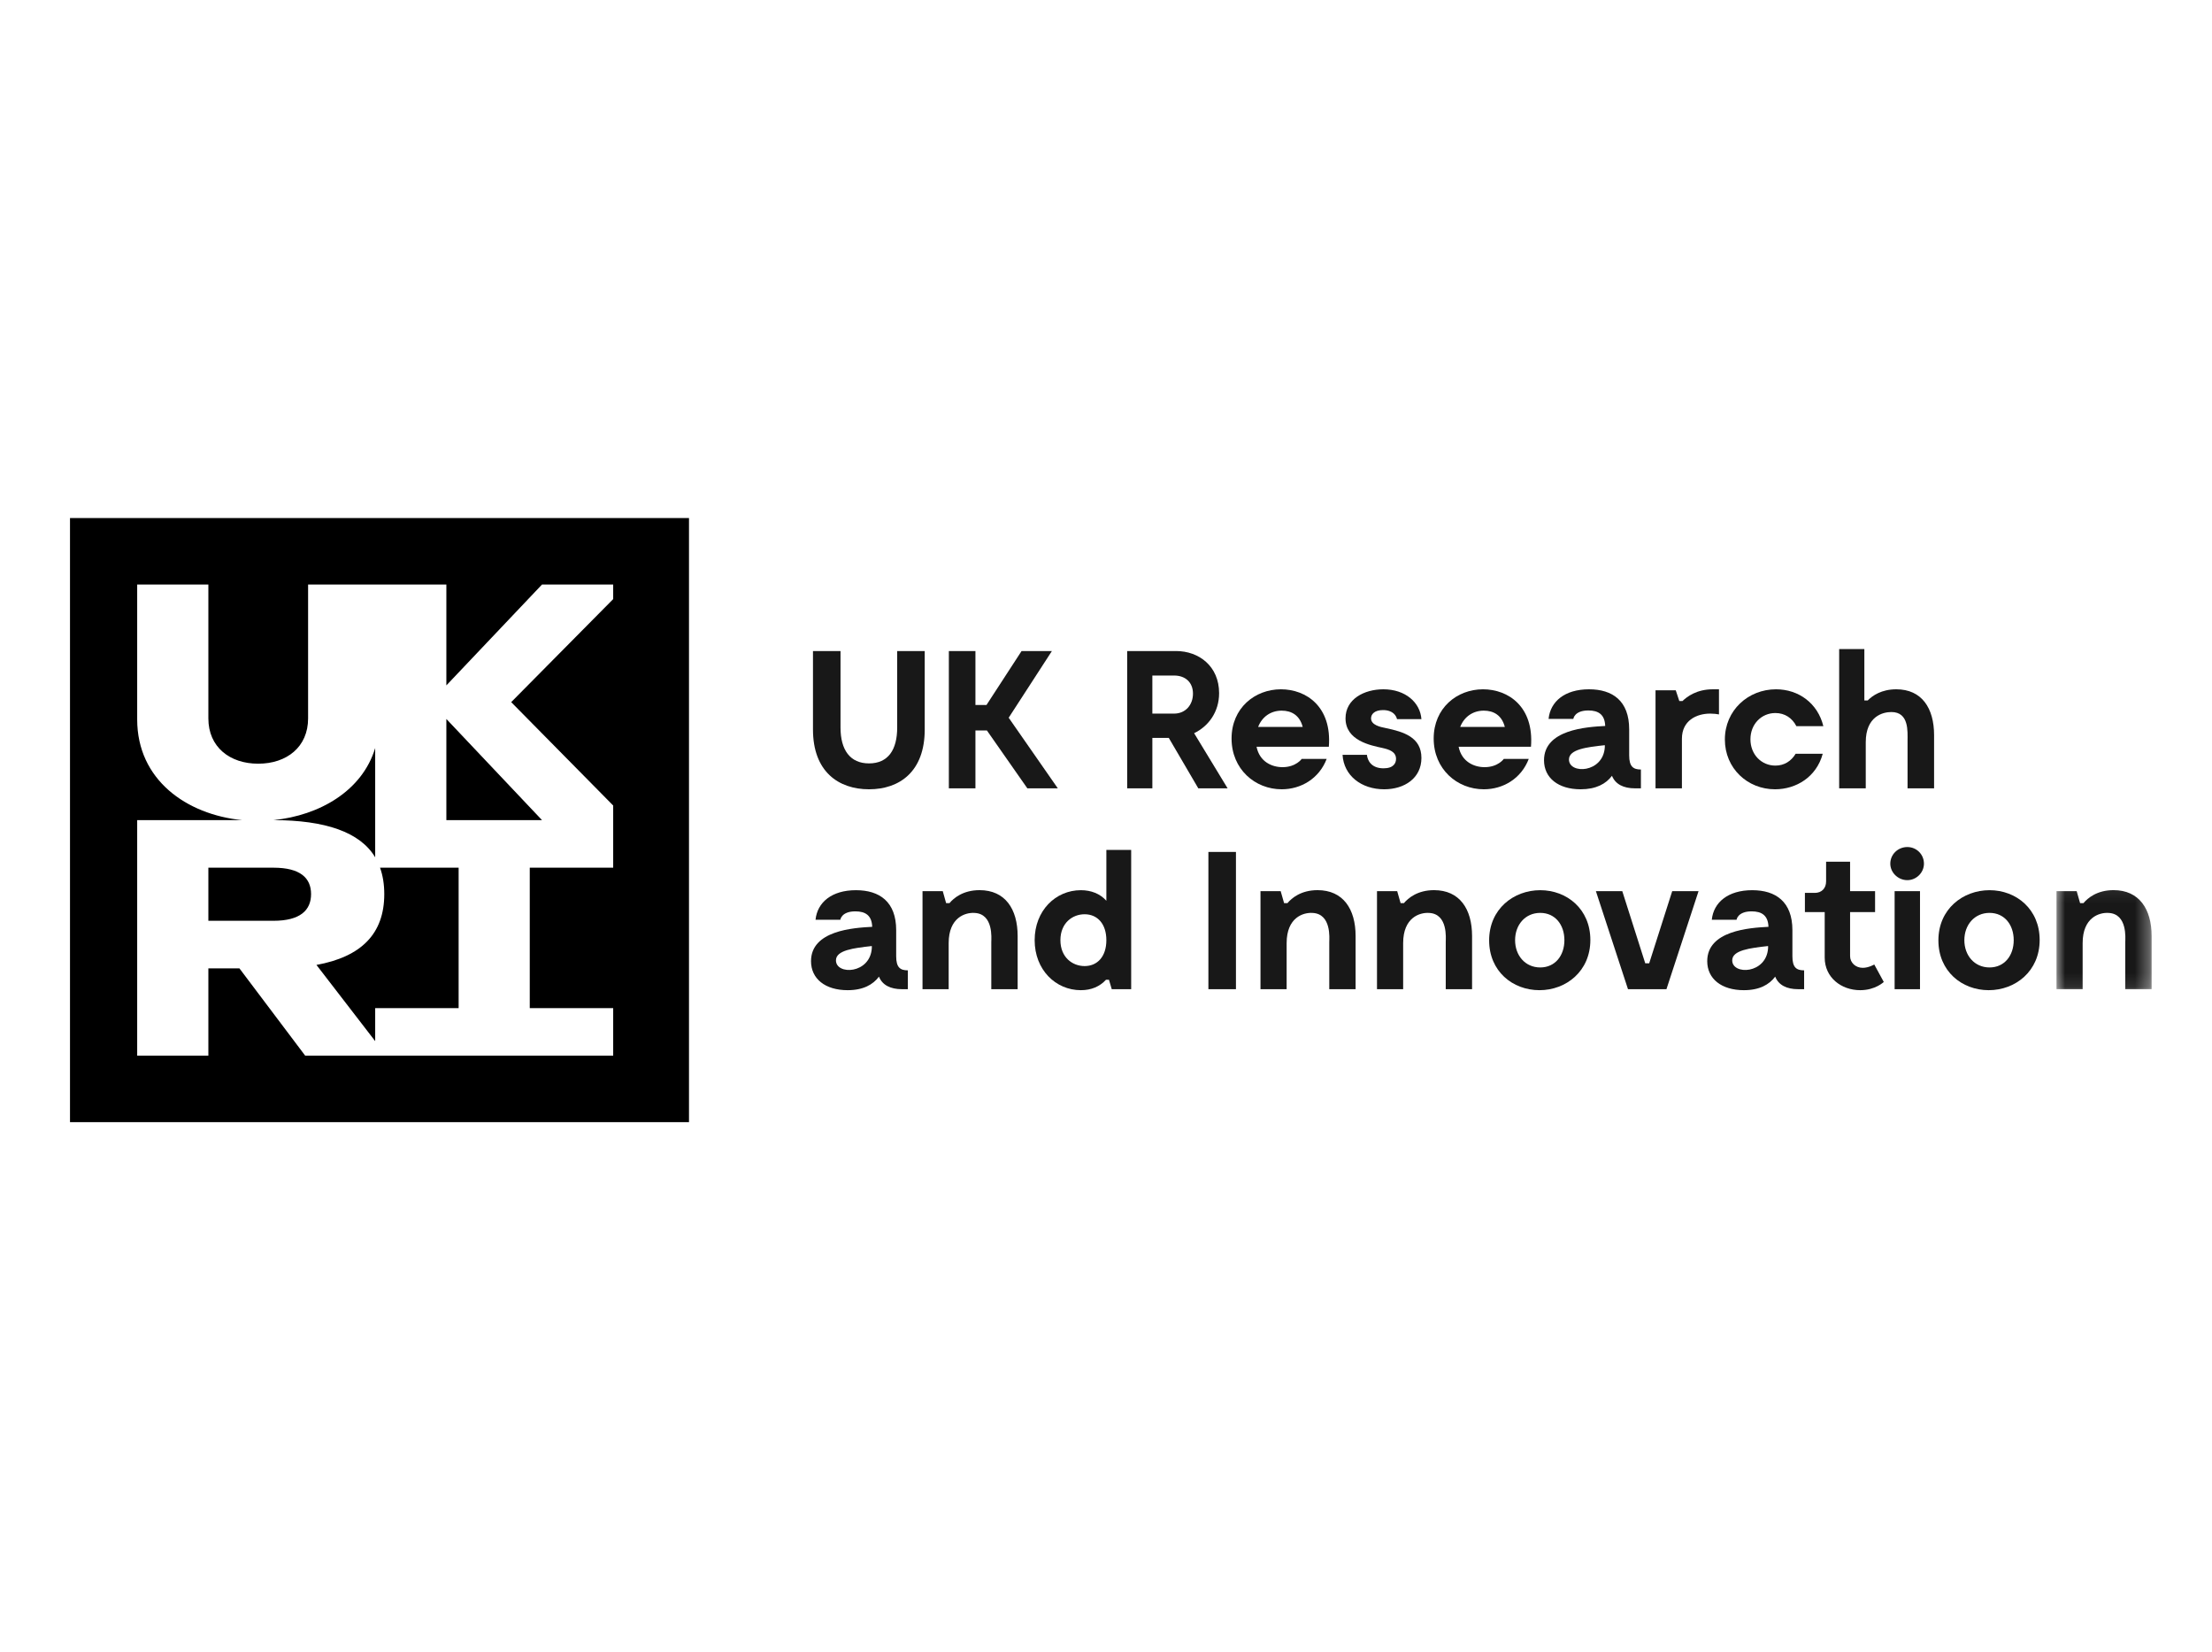 <svg xmlns="http://www.w3.org/2000/svg" width="158" height="118" viewBox="0 0 158 118" fill="none"><path d="M66.052 52.104C66.052 55.114 64.253 56.375 62.073 56.375C59.893 56.375 58.07 55.114 58.07 52.104V46.501H60.037V51.964C60.037 53.561 60.717 54.526 62.073 54.526C63.433 54.526 64.085 53.561 64.085 51.964V46.501H66.052" fill="#181818"></path><path d="M70.494 52.175H69.674V56.307H67.775V46.501H69.674V50.354H70.463L72.969 46.501H75.136L72.049 51.264L75.558 56.307H73.382" fill="#181818"></path><path d="M82.311 50.969H83.866C84.672 50.969 85.212 50.354 85.212 49.542C85.212 48.73 84.659 48.25 83.866 48.25H82.311M85.593 56.307L83.485 52.705H82.311V56.307H80.512V46.501H84.007C85.634 46.501 87.079 47.581 87.079 49.511C87.079 50.857 86.314 51.879 85.294 52.369L87.687 56.307" fill="#181818"></path><path d="M89.867 51.92H93.05C92.837 51.095 92.257 50.758 91.549 50.758C90.773 50.758 90.149 51.193 89.867 51.92ZM94.917 53.337H89.754C89.967 54.401 90.842 54.795 91.608 54.795C92.569 54.795 92.981 54.204 92.981 54.204H94.763C94.224 55.607 92.936 56.375 91.549 56.375C89.641 56.375 87.969 54.934 87.969 52.749C87.969 50.578 89.627 49.233 91.495 49.233C93.307 49.233 95.144 50.48 94.917 53.337Z" fill="#181818"></path><path d="M98.784 50.718C98.186 50.718 97.932 51.01 97.932 51.305C97.932 51.781 98.571 51.924 98.996 52.005C100.253 52.27 101.53 52.651 101.53 54.136C101.53 55.577 100.325 56.375 98.87 56.375C97.239 56.375 95.982 55.397 95.897 53.912H97.637C97.678 54.33 97.963 54.877 98.825 54.877C99.546 54.877 99.717 54.499 99.717 54.204C99.717 53.687 99.223 53.531 98.739 53.422C97.905 53.239 96.109 52.902 96.109 51.305C96.109 49.933 97.438 49.233 98.811 49.233C100.397 49.233 101.444 50.184 101.53 51.363H99.786C99.731 51.125 99.505 50.718 98.784 50.718Z" fill="#181818"></path><path d="M104.301 51.92H107.487C107.274 51.095 106.694 50.758 105.987 50.758C105.208 50.758 104.586 51.193 104.301 51.92ZM109.355 53.337H104.188C104.401 54.401 105.28 54.795 106.042 54.795C107.006 54.795 107.415 54.204 107.415 54.204H109.197C108.661 55.607 107.374 56.375 105.987 56.375C104.075 56.375 102.406 54.934 102.406 52.749C102.406 50.578 104.061 49.233 105.929 49.233C107.741 49.233 109.581 50.48 109.355 53.337Z" fill="#181818"></path><path d="M114.63 53.364V53.225C113.342 53.364 112.069 53.517 112.069 54.248C112.069 55.312 114.517 55.227 114.63 53.364ZM117.208 54.962V56.307H116.782C115.962 56.307 115.382 56.011 115.141 55.41C114.716 55.984 114.008 56.375 112.903 56.375C111.307 56.375 110.287 55.563 110.287 54.302C110.287 52.117 113.301 51.924 114.657 51.852C114.63 51.04 114.177 50.745 113.456 50.745C112.45 50.745 112.381 51.346 112.381 51.346H110.613C110.74 50.102 111.77 49.233 113.5 49.233C115.183 49.233 116.37 50.058 116.37 52.09V53.952C116.37 54.764 116.669 54.962 117.208 54.962Z" fill="#181818"></path><path d="M122.784 49.233V51.027C122.639 50.996 122.399 50.969 122.159 50.969C121.17 50.969 120.137 51.472 120.137 52.763V56.307H118.252V49.304H119.697L119.951 50.072H120.178C120.49 49.766 121.184 49.233 122.344 49.233" fill="#181818"></path><path d="M126.786 56.375C124.819 56.375 123.205 54.877 123.205 52.818C123.205 50.731 124.874 49.233 126.858 49.233C128.471 49.233 129.841 50.228 130.239 51.866H128.313C128.018 51.292 127.493 50.928 126.813 50.928C125.824 50.928 125.031 51.713 125.031 52.804C125.031 53.898 125.824 54.683 126.813 54.683C127.452 54.683 127.946 54.36 128.258 53.84H130.195C129.742 55.509 128.286 56.375 126.786 56.375Z" fill="#181818"></path><path d="M138.149 52.511V56.307H136.254V52.929C136.254 52.243 136.368 50.857 135.094 50.857C134.469 50.857 133.268 51.18 133.268 53.014V56.307H131.369V46.361H133.168V50.031H133.408C133.748 49.681 134.401 49.233 135.448 49.233C137.271 49.233 138.149 50.578 138.149 52.511Z" fill="#181818"></path><path d="M62.273 67.714V67.571C60.985 67.714 59.711 67.867 59.711 68.594C59.711 69.657 62.159 69.576 62.273 67.714ZM64.847 69.307V70.653H64.425C63.605 70.653 63.021 70.361 62.784 69.756C62.358 70.33 61.651 70.724 60.546 70.724C58.946 70.724 57.93 69.912 57.93 68.651C57.93 66.467 60.944 66.269 62.3 66.198C62.273 65.386 61.819 65.094 61.098 65.094C60.093 65.094 60.024 65.695 60.024 65.695H58.252C58.379 64.448 59.413 63.582 61.14 63.582C62.825 63.582 64.013 64.407 64.013 66.436V68.302C64.013 69.114 64.312 69.307 64.847 69.307Z" fill="#181818"></path><path d="M72.689 66.858V70.653H70.807V67.279C70.807 67.041 70.975 65.274 69.616 65.206C68.953 65.162 67.762 65.529 67.762 67.364V70.653H65.894V63.65H67.34L67.58 64.506H67.82C68.116 64.153 68.782 63.579 69.969 63.579C71.796 63.579 72.689 64.924 72.689 66.858Z" fill="#181818"></path><path d="M79.026 67.153C79.026 65.991 78.391 65.301 77.471 65.301C76.609 65.301 75.744 65.92 75.744 67.153C75.744 68.383 76.609 69.002 77.471 69.002C78.391 69.002 79.026 68.315 79.026 67.153ZM80.798 60.707V70.653H79.411L79.212 69.98H78.999C78.559 70.456 77.966 70.724 77.203 70.724C75.404 70.724 73.904 69.267 73.904 67.153C73.904 65.036 75.404 63.582 77.203 63.582C77.938 63.582 78.577 63.833 79.026 64.336V60.707" fill="#181818"></path><path d="M88.282 70.653H86.314V60.85H88.282V70.653Z" fill="#181818"></path><path d="M96.829 66.858V70.653H94.948V67.279C94.948 67.041 95.116 65.274 93.757 65.206C93.091 65.162 91.903 65.529 91.903 67.364V70.653H90.035V63.65H91.477L91.721 64.506H91.961C92.256 64.153 92.922 63.579 94.11 63.579C95.936 63.579 96.829 64.924 96.829 66.858Z" fill="#181818"></path><path d="M105.148 66.858V70.653H103.267V67.279C103.267 67.041 103.438 65.274 102.079 65.206C101.413 65.162 100.225 65.529 100.225 67.364V70.653H98.357V63.65H99.799L100.043 64.506H100.28C100.579 64.153 101.245 63.579 102.432 63.579C104.259 63.579 105.148 64.924 105.148 66.858Z" fill="#181818"></path><path d="M111.743 67.153C111.743 66.059 111.091 65.203 110.016 65.203C108.942 65.203 108.221 66.059 108.221 67.153C108.221 68.244 108.942 69.1 110.016 69.1C111.091 69.1 111.743 68.244 111.743 67.153ZM106.367 67.167C106.367 64.924 108.121 63.582 110.016 63.582C111.929 63.582 113.597 64.938 113.597 67.139C113.597 69.365 111.87 70.724 109.962 70.724C108.036 70.724 106.367 69.365 106.367 67.167Z" fill="#181818"></path><path d="M121.325 63.65L119.032 70.653H116.285L113.992 63.65H115.877L117.518 68.805H117.799L119.444 63.65" fill="#181818"></path><path d="M126.292 67.714V67.571C125.004 67.714 123.73 67.867 123.73 68.594C123.73 69.657 126.178 69.576 126.292 67.714ZM128.866 69.307V70.653H128.441C127.62 70.653 127.04 70.361 126.8 69.756C126.374 70.33 125.667 70.724 124.565 70.724C122.965 70.724 121.945 69.912 121.945 68.651C121.945 66.467 124.96 66.269 126.319 66.198C126.292 65.386 125.838 65.094 125.117 65.094C124.112 65.094 124.039 65.695 124.039 65.695H122.271C122.398 64.448 123.432 63.582 125.159 63.582C126.841 63.582 128.029 64.407 128.029 66.436V68.302C128.029 69.114 128.327 69.307 128.866 69.307Z" fill="#181818"></path><path d="M134.555 70.136C134.555 70.136 133.958 70.724 132.87 70.724C131.514 70.724 130.336 69.814 130.336 68.397V65.148H128.922V63.775H129.629C130.11 63.775 130.436 63.456 130.436 62.95V61.55H132.149V63.65H133.934V65.148H132.149V68.288C132.149 68.764 132.544 69.127 133.055 69.127C133.477 69.127 133.876 68.889 133.876 68.889" fill="#181818"></path><path d="M137.143 70.653H135.33V63.65H137.143V70.653ZM135.021 61.689C135.021 61.017 135.574 60.5 136.237 60.5C136.889 60.5 137.425 61.017 137.425 61.689C137.425 62.321 136.889 62.865 136.237 62.865C135.574 62.865 135.021 62.321 135.021 61.689Z" fill="#181818"></path><path d="M143.837 67.153C143.837 66.059 143.184 65.203 142.11 65.203C141.035 65.203 140.311 66.059 140.311 67.153C140.311 68.244 141.035 69.1 142.11 69.1C143.184 69.1 143.837 68.244 143.837 67.153ZM138.457 67.167C138.457 64.924 140.211 63.582 142.11 63.582C144.019 63.582 145.69 64.938 145.69 67.139C145.69 69.365 143.964 70.724 142.051 70.724C140.129 70.724 138.457 69.365 138.457 67.167Z" fill="#181818"></path><mask id="mask0_2112_8007" style="mask-type:luminance" maskUnits="userSpaceOnUse" x="146" y="63" width="8" height="8"><path d="M146.768 63.076H153.689V70.904H146.768V63.076Z" fill="white"></path></mask><g mask="url(#mask0_2112_8007)"><path d="M153.687 66.857V70.653H151.805V67.279C151.805 67.041 151.973 65.274 150.614 65.206C149.948 65.162 148.76 65.529 148.76 67.364V70.653H146.893V63.65H148.334L148.578 64.506H148.819C149.114 64.153 149.78 63.578 150.968 63.578C152.794 63.578 153.687 64.924 153.687 66.857Z" fill="#181818"></path></g><path fill-rule="evenodd" clip-rule="evenodd" d="M49.214 37H5V80.15H49.214V37ZM31.883 58.577H38.715L31.883 51.353V58.577ZM26.799 72.005H32.759V61.975H27.146C27.345 62.529 27.448 63.157 27.448 63.861C27.448 66.704 25.797 68.339 22.604 68.92L26.799 74.363V72.005ZM19.535 61.975H14.883V65.767H19.535C21.444 65.767 22.219 65.012 22.219 63.861C22.219 62.709 21.444 61.975 19.535 61.975ZM26.799 61.234V53.429C25.876 56.484 22.831 58.244 19.535 58.577C23.229 58.584 25.718 59.426 26.799 61.234ZM38.715 41.75H43.799V42.79L36.514 50.15L43.799 57.534V61.975H37.84V72.005H43.799V75.403H21.801L17.101 69.165H14.883V75.403H9.799V58.577H17.29C13.318 58.176 9.799 55.699 9.799 51.383V41.75H14.883V51.312C14.883 53.358 16.414 54.547 18.443 54.547C20.476 54.547 22.007 53.358 22.007 51.312V41.75H31.883V48.954L38.715 41.75Z" fill="black"></path></svg>